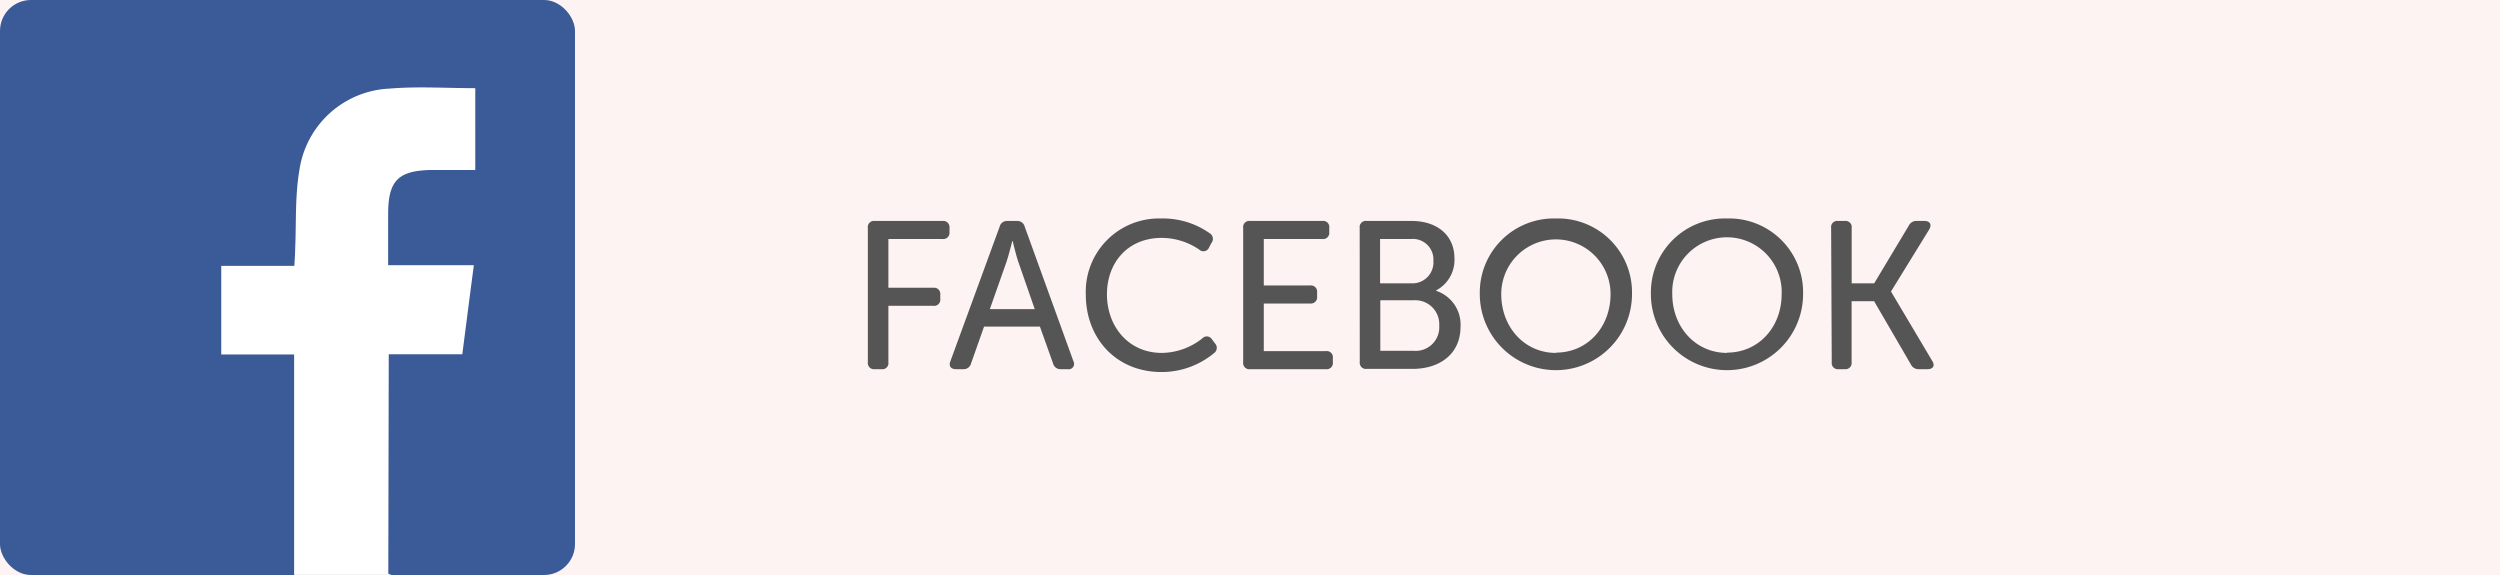 <svg id="Layer_1" data-name="Layer 1" xmlns="http://www.w3.org/2000/svg" viewBox="0 0 333.44 76.69"><title>share_facebook_button</title><rect width="333.44" height="76.69" style="fill:#fdf3f3"/><path d="M448.52,492.33a.82.82,0,0,1,.92-.93h9.05a.83.83,0,0,1,.92.93v.56a.83.83,0,0,1-.92.92h-7.23v6.5h6a.82.82,0,0,1,.92.92v.56a.82.82,0,0,1-.92.93h-6v7.53a.81.81,0,0,1-.92.92h-.9a.82.82,0,0,1-.92-.92Z" transform="translate(-332.77 -461.93)" style="fill:#555"/><path d="M466.1,492.16a1,1,0,0,1,1-.76h1.34a1,1,0,0,1,1,.76l6.5,17.95a.72.72,0,0,1-.76,1.06h-.95a1,1,0,0,1-1-.75l-1.76-4.93h-7.45l-1.74,4.93a1,1,0,0,1-1,.75h-1c-.7,0-1-.42-.75-1.06Zm4.68,11-2.18-6.27c-.34-1-.76-2.8-.76-2.8h-.06s-.44,1.79-.78,2.8l-2.21,6.27Z" transform="translate(-332.77 -461.93)" style="fill:#555"/><path d="M487.61,491.07a10.82,10.82,0,0,1,6.55,2,.87.87,0,0,1,.17,1.29L494,495a.81.81,0,0,1-1.28.22,8.93,8.93,0,0,0-5-1.56c-4.59,0-7.31,3.36-7.31,7.53s2.77,7.81,7.34,7.81a8.84,8.84,0,0,0,5.37-1.93.81.81,0,0,1,1.29.11l.42.56a.86.86,0,0,1-.14,1.29,10.94,10.94,0,0,1-7,2.52c-6.1,0-10.1-4.54-10.1-10.33A9.77,9.77,0,0,1,487.61,491.07Z" transform="translate(-332.77 -461.93)" style="fill:#555"/><path d="M498.58,492.33a.82.82,0,0,1,.93-.93h9.63a.81.81,0,0,1,.92.93v.56a.82.82,0,0,1-.92.92h-7.81V500h6.19a.83.83,0,0,1,.92.92v.56a.83.83,0,0,1-.92.93h-6.19v6.35h8.29a.82.82,0,0,1,.92.93v.56a.82.82,0,0,1-.92.92H499.51a.82.82,0,0,1-.93-.92Z" transform="translate(-332.77 -461.93)" style="fill:#555"/><path d="M514.12,492.33a.82.82,0,0,1,.93-.93h6c3.33,0,5.71,1.85,5.71,5a4.59,4.59,0,0,1-2.44,4.26v.06a4.74,4.74,0,0,1,3.25,4.78c0,3.73-2.88,5.63-6.38,5.63h-6.13a.82.82,0,0,1-.93-.92Zm6.92,7.39a2.8,2.8,0,0,0,2.91-3,2.74,2.74,0,0,0-3-2.91h-4.11v5.91Zm.28,9a3.15,3.15,0,0,0,3.41-3.36,3.2,3.2,0,0,0-3.41-3.38h-4.45v6.74Z" transform="translate(-332.77 -461.93)" style="fill:#555"/><path d="M540.3,491.07a9.86,9.86,0,0,1,10.14,10.08,10.15,10.15,0,1,1-20.3,0A9.88,9.88,0,0,1,540.3,491.07Zm0,17.89c4.2,0,7.28-3.39,7.28-7.81a7.29,7.29,0,1,0-14.58,0C533,505.57,536.1,509,540.3,509Z" transform="translate(-332.77 -461.93)" style="fill:#555"/><path d="M563.12,491.07a9.86,9.86,0,0,1,10.14,10.08,10.15,10.15,0,1,1-20.3,0A9.88,9.88,0,0,1,563.12,491.07Zm0,17.89c4.2,0,7.28-3.39,7.28-7.81a7.3,7.3,0,1,0-14.59,0C555.81,505.57,558.92,509,563.12,509Z" transform="translate(-332.77 -461.93)" style="fill:#555"/><path d="M577,492.33a.82.82,0,0,1,.92-.93h.9a.82.82,0,0,1,.92.93v7.39h3l4.62-7.7a1.11,1.11,0,0,1,1.09-.62h1c.73,0,1,.48.64,1.12L585,500.78v.06l5.49,9.24c.39.62.11,1.09-.62,1.09h-1.15a1.13,1.13,0,0,1-1.09-.64l-4.9-8.43h-3v8.15a.82.82,0,0,1-.92.92H578a.82.82,0,0,1-.92-.92Z" transform="translate(-332.77 -461.93)" style="fill:#555"/><rect width="76.69" height="76.69" rx="4.13" ry="4.13" style="fill:#3a5a98"/><path d="M384.62,509.18h9.81c.52-4,1-7.79,1.54-11.88H384.54v-6.82c0-4.48,1.35-5.82,5.86-5.88.92,0,1.84,0,2.76,0h3V473.69c-3.93,0-7.72-.26-11.46.06a12.72,12.72,0,0,0-12,10.89c-.6,3.49-.4,7.12-.57,10.68,0,.64-.06,1.28-.1,2.07h-9.75v11.82h9.72v29.4h13a3.41,3.41,0,0,1-.44-.17Z" transform="translate(-332.77 -461.93)" style="fill:#fff"/><path d="M385.11,538.62c6.29,0-.05,0-.05,0Z" transform="translate(-332.77 -461.93)" style="fill:#3a5a98"/></svg>